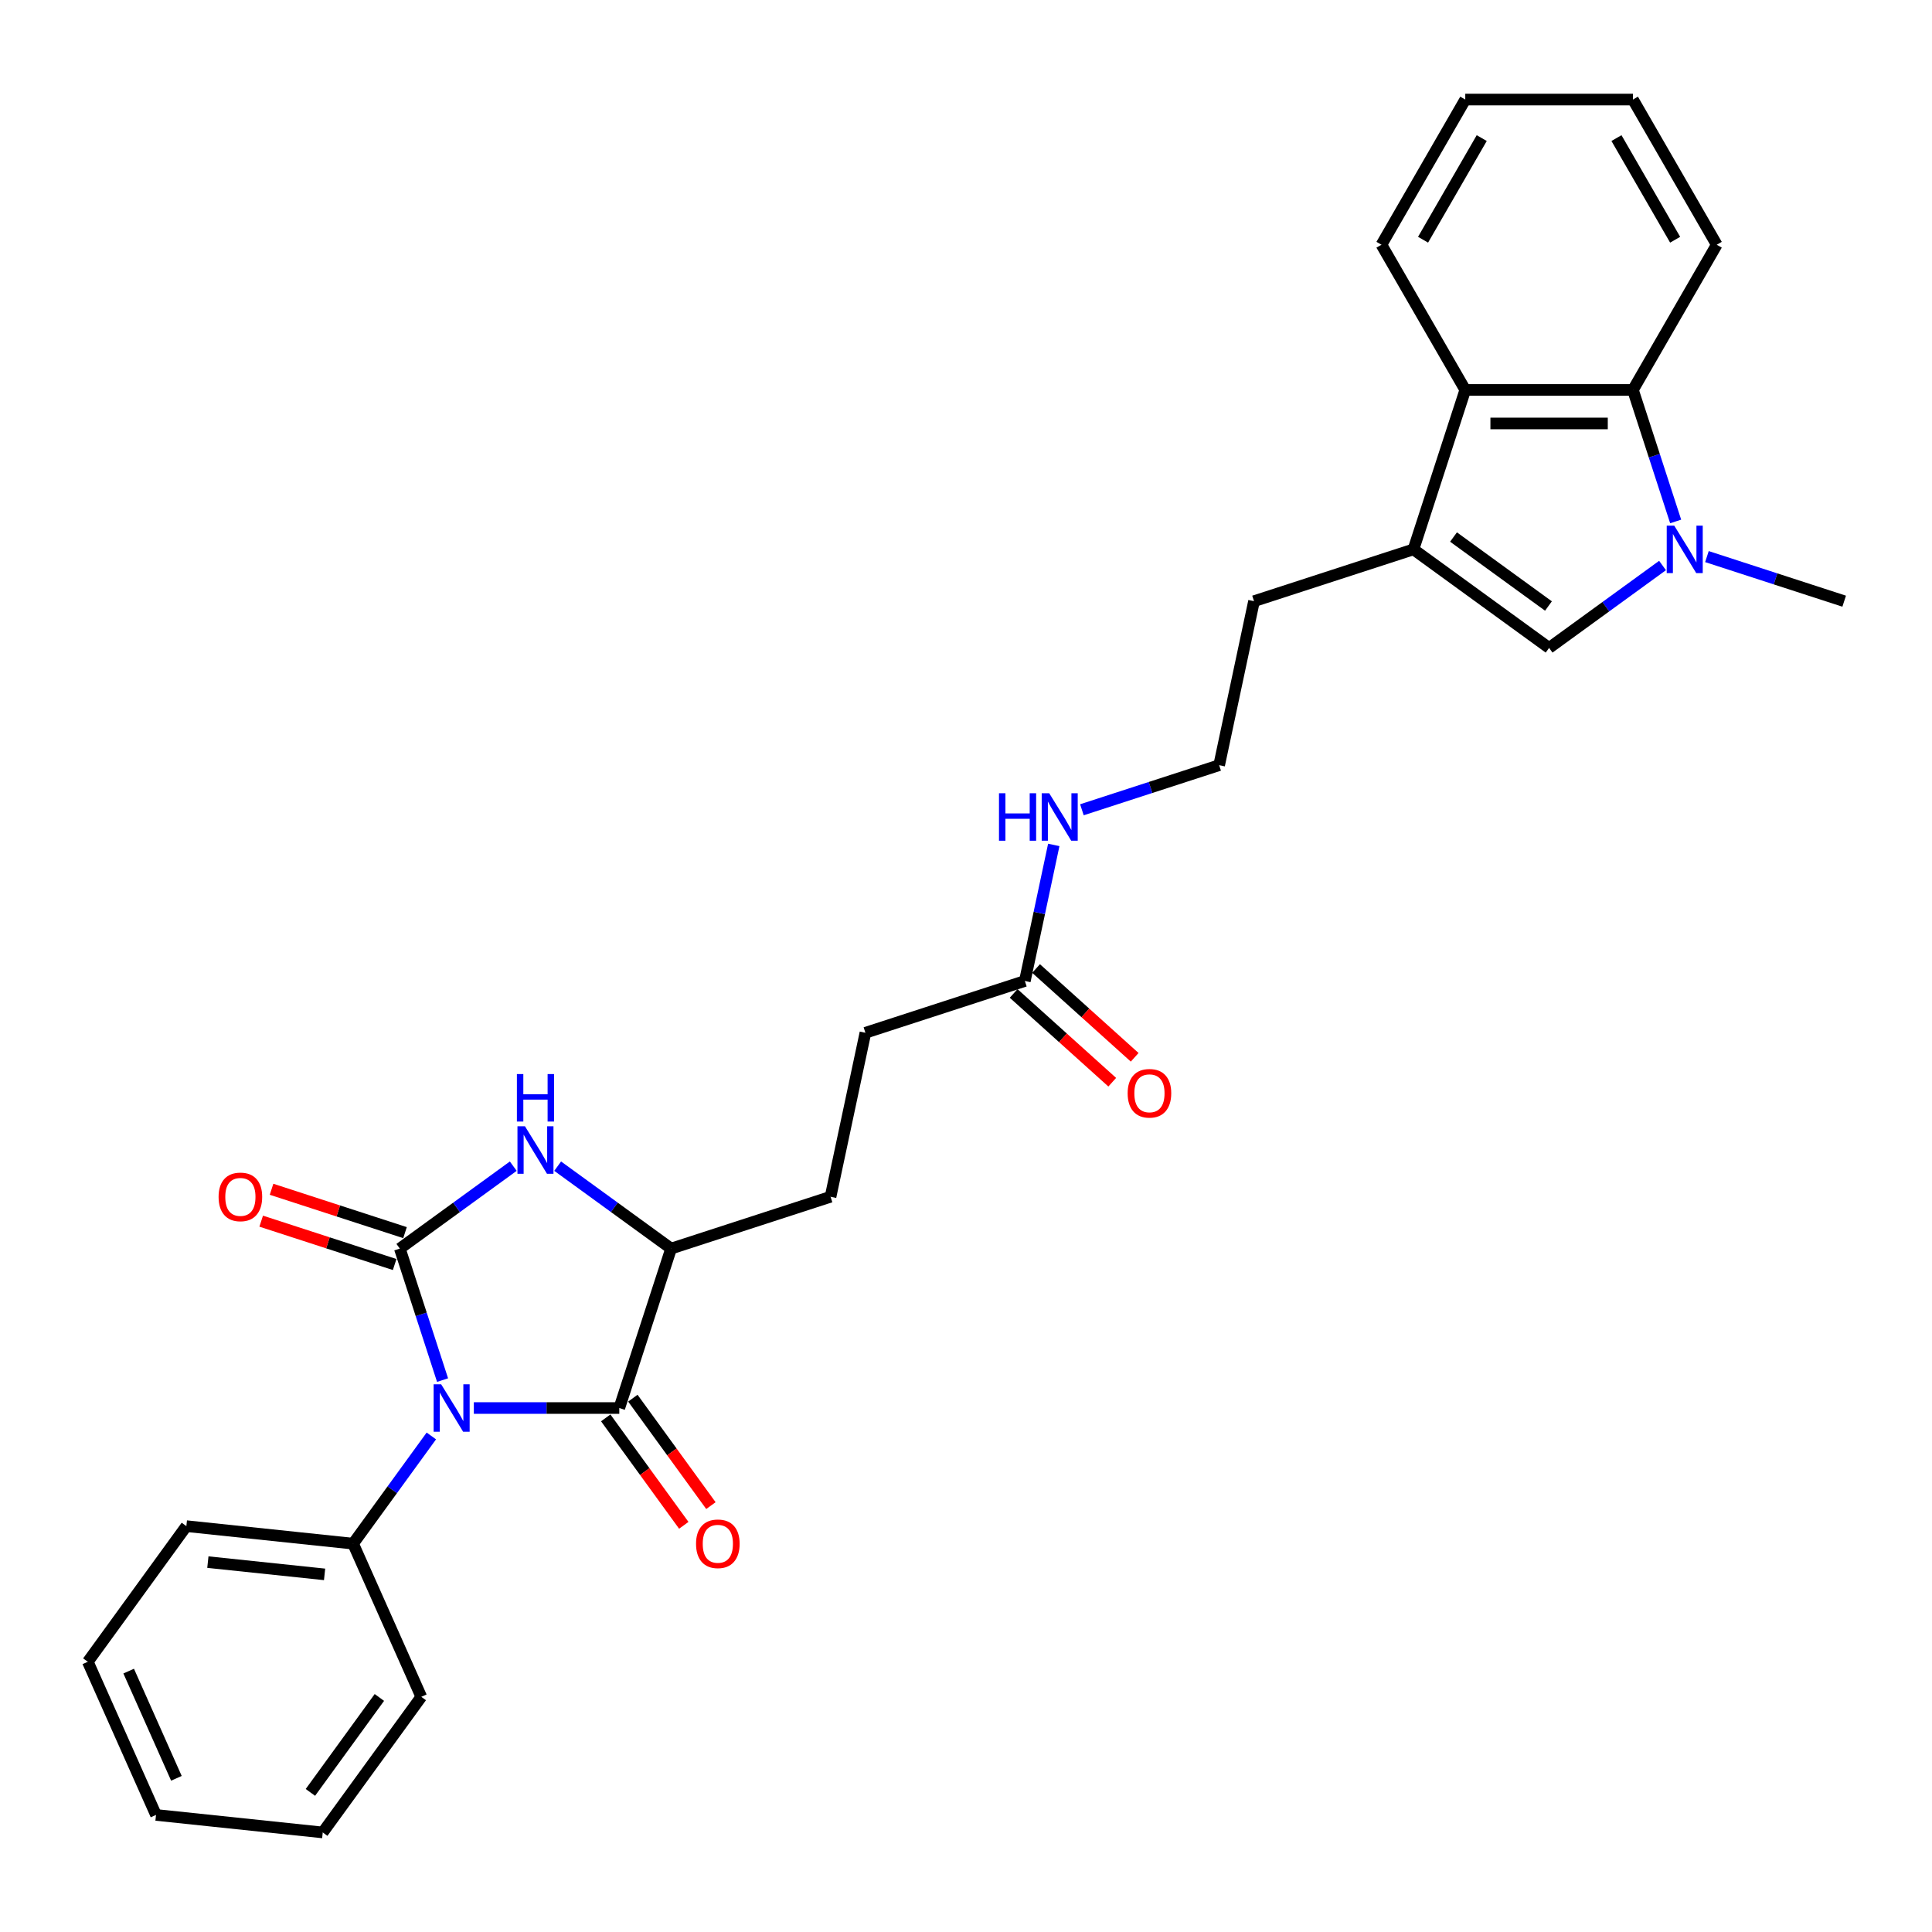 <?xml version='1.0' encoding='iso-8859-1'?>
<svg version='1.1' baseProfile='full'
              xmlns='http://www.w3.org/2000/svg'
                      xmlns:rdkit='http://www.rdkit.org/xml'
                      xmlns:xlink='http://www.w3.org/1999/xlink'
                  xml:space='preserve'
width='1000px' height='1000px' viewBox='0 0 1000 1000'>
<!-- END OF HEADER -->
<rect style='opacity:1.0;fill:#FFFFFF;stroke:none' width='1000' height='1000' x='0' y='0'> </rect>
<path class='bond-0' d='M 229.071,714.335 L 218.012,680.298' style='fill:none;fill-rule:evenodd;stroke:#0000FF;stroke-width:6px;stroke-linecap:butt;stroke-linejoin:miter;stroke-opacity:1' />
<path class='bond-0' d='M 218.012,680.298 L 206.953,646.262' style='fill:none;fill-rule:evenodd;stroke:#000000;stroke-width:6px;stroke-linecap:butt;stroke-linejoin:miter;stroke-opacity:1' />
<path class='bond-1' d='M 245.258,728.792 L 282.902,728.792' style='fill:none;fill-rule:evenodd;stroke:#0000FF;stroke-width:6px;stroke-linecap:butt;stroke-linejoin:miter;stroke-opacity:1' />
<path class='bond-1' d='M 282.902,728.792 L 320.546,728.792' style='fill:none;fill-rule:evenodd;stroke:#000000;stroke-width:6px;stroke-linecap:butt;stroke-linejoin:miter;stroke-opacity:1' />
<path class='bond-9' d='M 223.265,743.249 L 203.014,771.123' style='fill:none;fill-rule:evenodd;stroke:#0000FF;stroke-width:6px;stroke-linecap:butt;stroke-linejoin:miter;stroke-opacity:1' />
<path class='bond-9' d='M 203.014,771.123 L 182.763,798.996' style='fill:none;fill-rule:evenodd;stroke:#000000;stroke-width:6px;stroke-linecap:butt;stroke-linejoin:miter;stroke-opacity:1' />
<path class='bond-2' d='M 206.953,646.262 L 236.311,624.933' style='fill:none;fill-rule:evenodd;stroke:#000000;stroke-width:6px;stroke-linecap:butt;stroke-linejoin:miter;stroke-opacity:1' />
<path class='bond-2' d='M 236.311,624.933 L 265.668,603.603' style='fill:none;fill-rule:evenodd;stroke:#0000FF;stroke-width:6px;stroke-linecap:butt;stroke-linejoin:miter;stroke-opacity:1' />
<path class='bond-10' d='M 209.635,638.009 L 175.095,626.786' style='fill:none;fill-rule:evenodd;stroke:#000000;stroke-width:6px;stroke-linecap:butt;stroke-linejoin:miter;stroke-opacity:1' />
<path class='bond-10' d='M 175.095,626.786 L 140.555,615.564' style='fill:none;fill-rule:evenodd;stroke:#FF0000;stroke-width:6px;stroke-linecap:butt;stroke-linejoin:miter;stroke-opacity:1' />
<path class='bond-10' d='M 204.272,654.515 L 169.732,643.292' style='fill:none;fill-rule:evenodd;stroke:#000000;stroke-width:6px;stroke-linecap:butt;stroke-linejoin:miter;stroke-opacity:1' />
<path class='bond-10' d='M 169.732,643.292 L 135.192,632.07' style='fill:none;fill-rule:evenodd;stroke:#FF0000;stroke-width:6px;stroke-linecap:butt;stroke-linejoin:miter;stroke-opacity:1' />
<path class='bond-6' d='M 320.546,728.792 L 347.362,646.262' style='fill:none;fill-rule:evenodd;stroke:#000000;stroke-width:6px;stroke-linecap:butt;stroke-linejoin:miter;stroke-opacity:1' />
<path class='bond-12' d='M 313.526,733.893 L 333.726,761.697' style='fill:none;fill-rule:evenodd;stroke:#000000;stroke-width:6px;stroke-linecap:butt;stroke-linejoin:miter;stroke-opacity:1' />
<path class='bond-12' d='M 333.726,761.697 L 353.927,789.501' style='fill:none;fill-rule:evenodd;stroke:#FF0000;stroke-width:6px;stroke-linecap:butt;stroke-linejoin:miter;stroke-opacity:1' />
<path class='bond-12' d='M 327.566,723.691 L 347.767,751.495' style='fill:none;fill-rule:evenodd;stroke:#000000;stroke-width:6px;stroke-linecap:butt;stroke-linejoin:miter;stroke-opacity:1' />
<path class='bond-12' d='M 347.767,751.495 L 367.968,779.3' style='fill:none;fill-rule:evenodd;stroke:#FF0000;stroke-width:6px;stroke-linecap:butt;stroke-linejoin:miter;stroke-opacity:1' />
<path class='bond-29' d='M 288.647,603.603 L 318.004,624.933' style='fill:none;fill-rule:evenodd;stroke:#0000FF;stroke-width:6px;stroke-linecap:butt;stroke-linejoin:miter;stroke-opacity:1' />
<path class='bond-29' d='M 318.004,624.933 L 347.362,646.262' style='fill:none;fill-rule:evenodd;stroke:#000000;stroke-width:6px;stroke-linecap:butt;stroke-linejoin:miter;stroke-opacity:1' />
<path class='bond-3' d='M 860.526,292.705 L 831.169,314.034' style='fill:none;fill-rule:evenodd;stroke:#0000FF;stroke-width:6px;stroke-linecap:butt;stroke-linejoin:miter;stroke-opacity:1' />
<path class='bond-3' d='M 831.169,314.034 L 801.811,335.363' style='fill:none;fill-rule:evenodd;stroke:#000000;stroke-width:6px;stroke-linecap:butt;stroke-linejoin:miter;stroke-opacity:1' />
<path class='bond-17' d='M 883.505,288.09 L 919.025,299.632' style='fill:none;fill-rule:evenodd;stroke:#0000FF;stroke-width:6px;stroke-linecap:butt;stroke-linejoin:miter;stroke-opacity:1' />
<path class='bond-17' d='M 919.025,299.632 L 954.545,311.173' style='fill:none;fill-rule:evenodd;stroke:#000000;stroke-width:6px;stroke-linecap:butt;stroke-linejoin:miter;stroke-opacity:1' />
<path class='bond-31' d='M 867.318,269.9 L 856.259,235.864' style='fill:none;fill-rule:evenodd;stroke:#0000FF;stroke-width:6px;stroke-linecap:butt;stroke-linejoin:miter;stroke-opacity:1' />
<path class='bond-31' d='M 856.259,235.864 L 845.2,201.827' style='fill:none;fill-rule:evenodd;stroke:#000000;stroke-width:6px;stroke-linecap:butt;stroke-linejoin:miter;stroke-opacity:1' />
<path class='bond-4' d='M 801.811,335.363 L 731.607,284.357' style='fill:none;fill-rule:evenodd;stroke:#000000;stroke-width:6px;stroke-linecap:butt;stroke-linejoin:miter;stroke-opacity:1' />
<path class='bond-4' d='M 801.482,313.672 L 752.339,277.967' style='fill:none;fill-rule:evenodd;stroke:#000000;stroke-width:6px;stroke-linecap:butt;stroke-linejoin:miter;stroke-opacity:1' />
<path class='bond-5' d='M 731.607,284.357 L 649.077,311.173' style='fill:none;fill-rule:evenodd;stroke:#000000;stroke-width:6px;stroke-linecap:butt;stroke-linejoin:miter;stroke-opacity:1' />
<path class='bond-8' d='M 731.607,284.357 L 758.423,201.827' style='fill:none;fill-rule:evenodd;stroke:#000000;stroke-width:6px;stroke-linecap:butt;stroke-linejoin:miter;stroke-opacity:1' />
<path class='bond-13' d='M 347.362,646.262 L 429.892,619.446' style='fill:none;fill-rule:evenodd;stroke:#000000;stroke-width:6px;stroke-linecap:butt;stroke-linejoin:miter;stroke-opacity:1' />
<path class='bond-7' d='M 845.2,201.827 L 758.423,201.827' style='fill:none;fill-rule:evenodd;stroke:#000000;stroke-width:6px;stroke-linecap:butt;stroke-linejoin:miter;stroke-opacity:1' />
<path class='bond-7' d='M 832.183,219.183 L 771.439,219.183' style='fill:none;fill-rule:evenodd;stroke:#000000;stroke-width:6px;stroke-linecap:butt;stroke-linejoin:miter;stroke-opacity:1' />
<path class='bond-20' d='M 845.2,201.827 L 888.588,126.676' style='fill:none;fill-rule:evenodd;stroke:#000000;stroke-width:6px;stroke-linecap:butt;stroke-linejoin:miter;stroke-opacity:1' />
<path class='bond-21' d='M 758.423,201.827 L 715.034,126.676' style='fill:none;fill-rule:evenodd;stroke:#000000;stroke-width:6px;stroke-linecap:butt;stroke-linejoin:miter;stroke-opacity:1' />
<path class='bond-22' d='M 182.763,798.996 L 96.461,789.925' style='fill:none;fill-rule:evenodd;stroke:#000000;stroke-width:6px;stroke-linecap:butt;stroke-linejoin:miter;stroke-opacity:1' />
<path class='bond-22' d='M 168.003,814.896 L 107.592,808.546' style='fill:none;fill-rule:evenodd;stroke:#000000;stroke-width:6px;stroke-linecap:butt;stroke-linejoin:miter;stroke-opacity:1' />
<path class='bond-23' d='M 182.763,798.996 L 218.058,878.271' style='fill:none;fill-rule:evenodd;stroke:#000000;stroke-width:6px;stroke-linecap:butt;stroke-linejoin:miter;stroke-opacity:1' />
<path class='bond-11' d='M 530.463,507.75 L 447.933,534.566' style='fill:none;fill-rule:evenodd;stroke:#000000;stroke-width:6px;stroke-linecap:butt;stroke-linejoin:miter;stroke-opacity:1' />
<path class='bond-14' d='M 524.657,514.199 L 550.176,537.176' style='fill:none;fill-rule:evenodd;stroke:#000000;stroke-width:6px;stroke-linecap:butt;stroke-linejoin:miter;stroke-opacity:1' />
<path class='bond-14' d='M 550.176,537.176 L 575.694,560.153' style='fill:none;fill-rule:evenodd;stroke:#FF0000;stroke-width:6px;stroke-linecap:butt;stroke-linejoin:miter;stroke-opacity:1' />
<path class='bond-14' d='M 536.27,501.301 L 561.789,524.278' style='fill:none;fill-rule:evenodd;stroke:#000000;stroke-width:6px;stroke-linecap:butt;stroke-linejoin:miter;stroke-opacity:1' />
<path class='bond-14' d='M 561.789,524.278 L 587.307,547.256' style='fill:none;fill-rule:evenodd;stroke:#FF0000;stroke-width:6px;stroke-linecap:butt;stroke-linejoin:miter;stroke-opacity:1' />
<path class='bond-15' d='M 530.463,507.75 L 537.948,472.538' style='fill:none;fill-rule:evenodd;stroke:#000000;stroke-width:6px;stroke-linecap:butt;stroke-linejoin:miter;stroke-opacity:1' />
<path class='bond-15' d='M 537.948,472.538 L 545.432,437.326' style='fill:none;fill-rule:evenodd;stroke:#0000FF;stroke-width:6px;stroke-linecap:butt;stroke-linejoin:miter;stroke-opacity:1' />
<path class='bond-16' d='M 429.892,619.446 L 447.933,534.566' style='fill:none;fill-rule:evenodd;stroke:#000000;stroke-width:6px;stroke-linecap:butt;stroke-linejoin:miter;stroke-opacity:1' />
<path class='bond-19' d='M 559.995,419.136 L 595.515,407.595' style='fill:none;fill-rule:evenodd;stroke:#0000FF;stroke-width:6px;stroke-linecap:butt;stroke-linejoin:miter;stroke-opacity:1' />
<path class='bond-19' d='M 595.515,407.595 L 631.035,396.054' style='fill:none;fill-rule:evenodd;stroke:#000000;stroke-width:6px;stroke-linecap:butt;stroke-linejoin:miter;stroke-opacity:1' />
<path class='bond-18' d='M 649.077,311.173 L 631.035,396.054' style='fill:none;fill-rule:evenodd;stroke:#000000;stroke-width:6px;stroke-linecap:butt;stroke-linejoin:miter;stroke-opacity:1' />
<path class='bond-32' d='M 888.588,126.676 L 845.2,51.525' style='fill:none;fill-rule:evenodd;stroke:#000000;stroke-width:6px;stroke-linecap:butt;stroke-linejoin:miter;stroke-opacity:1' />
<path class='bond-32' d='M 867.05,124.081 L 836.678,71.475' style='fill:none;fill-rule:evenodd;stroke:#000000;stroke-width:6px;stroke-linecap:butt;stroke-linejoin:miter;stroke-opacity:1' />
<path class='bond-24' d='M 715.034,126.676 L 758.423,51.525' style='fill:none;fill-rule:evenodd;stroke:#000000;stroke-width:6px;stroke-linecap:butt;stroke-linejoin:miter;stroke-opacity:1' />
<path class='bond-24' d='M 736.573,124.081 L 766.945,71.475' style='fill:none;fill-rule:evenodd;stroke:#000000;stroke-width:6px;stroke-linecap:butt;stroke-linejoin:miter;stroke-opacity:1' />
<path class='bond-27' d='M 96.461,789.925 L 45.455,860.13' style='fill:none;fill-rule:evenodd;stroke:#000000;stroke-width:6px;stroke-linecap:butt;stroke-linejoin:miter;stroke-opacity:1' />
<path class='bond-26' d='M 218.058,878.271 L 167.052,948.475' style='fill:none;fill-rule:evenodd;stroke:#000000;stroke-width:6px;stroke-linecap:butt;stroke-linejoin:miter;stroke-opacity:1' />
<path class='bond-26' d='M 196.366,878.6 L 160.662,927.743' style='fill:none;fill-rule:evenodd;stroke:#000000;stroke-width:6px;stroke-linecap:butt;stroke-linejoin:miter;stroke-opacity:1' />
<path class='bond-25' d='M 758.423,51.525 L 845.2,51.525' style='fill:none;fill-rule:evenodd;stroke:#000000;stroke-width:6px;stroke-linecap:butt;stroke-linejoin:miter;stroke-opacity:1' />
<path class='bond-28' d='M 167.052,948.475 L 80.75,939.404' style='fill:none;fill-rule:evenodd;stroke:#000000;stroke-width:6px;stroke-linecap:butt;stroke-linejoin:miter;stroke-opacity:1' />
<path class='bond-30' d='M 45.455,860.13 L 80.75,939.404' style='fill:none;fill-rule:evenodd;stroke:#000000;stroke-width:6px;stroke-linecap:butt;stroke-linejoin:miter;stroke-opacity:1' />
<path class='bond-30' d='M 66.604,864.962 L 91.311,920.454' style='fill:none;fill-rule:evenodd;stroke:#000000;stroke-width:6px;stroke-linecap:butt;stroke-linejoin:miter;stroke-opacity:1' />
<path  class='atom-0' d='M 228.337 716.504
L 236.39 729.521
Q 237.188 730.805, 238.472 733.131
Q 239.756 735.456, 239.826 735.595
L 239.826 716.504
L 243.089 716.504
L 243.089 741.08
L 239.722 741.08
L 231.079 726.848
Q 230.072 725.182, 228.996 723.273
Q 227.955 721.364, 227.642 720.774
L 227.642 741.08
L 224.449 741.08
L 224.449 716.504
L 228.337 716.504
' fill='#0000FF'/>
<path  class='atom-3' d='M 271.725 582.968
L 279.778 595.985
Q 280.576 597.269, 281.861 599.595
Q 283.145 601.92, 283.214 602.059
L 283.214 582.968
L 286.477 582.968
L 286.477 607.543
L 283.11 607.543
L 274.467 593.312
Q 273.461 591.646, 272.385 589.737
Q 271.343 587.828, 271.031 587.238
L 271.031 607.543
L 267.838 607.543
L 267.838 582.968
L 271.725 582.968
' fill='#0000FF'/>
<path  class='atom-3' d='M 267.543 555.935
L 270.875 555.935
L 270.875 566.383
L 283.44 566.383
L 283.44 555.935
L 286.772 555.935
L 286.772 580.511
L 283.44 580.511
L 283.44 569.16
L 270.875 569.16
L 270.875 580.511
L 267.543 580.511
L 267.543 555.935
' fill='#0000FF'/>
<path  class='atom-4' d='M 866.583 272.07
L 874.636 285.086
Q 875.435 286.37, 876.719 288.696
Q 878.003 291.022, 878.073 291.161
L 878.073 272.07
L 881.335 272.07
L 881.335 296.645
L 877.968 296.645
L 869.325 282.413
Q 868.319 280.747, 867.243 278.838
Q 866.201 276.929, 865.889 276.339
L 865.889 296.645
L 862.696 296.645
L 862.696 272.07
L 866.583 272.07
' fill='#0000FF'/>
<path  class='atom-11' d='M 113.142 619.516
Q 113.142 613.615, 116.058 610.317
Q 118.974 607.02, 124.423 607.02
Q 129.873 607.02, 132.789 610.317
Q 135.704 613.615, 135.704 619.516
Q 135.704 625.486, 132.754 628.888
Q 129.804 632.255, 124.423 632.255
Q 119.008 632.255, 116.058 628.888
Q 113.142 625.521, 113.142 619.516
M 124.423 629.478
Q 128.172 629.478, 130.185 626.979
Q 132.233 624.445, 132.233 619.516
Q 132.233 614.691, 130.185 612.261
Q 128.172 609.797, 124.423 609.797
Q 120.675 609.797, 118.627 612.227
Q 116.613 614.656, 116.613 619.516
Q 116.613 624.48, 118.627 626.979
Q 120.675 629.478, 124.423 629.478
' fill='#FF0000'/>
<path  class='atom-13' d='M 360.271 799.066
Q 360.271 793.165, 363.187 789.867
Q 366.103 786.57, 371.552 786.57
Q 377.002 786.57, 379.918 789.867
Q 382.833 793.165, 382.833 799.066
Q 382.833 805.036, 379.883 808.437
Q 376.932 811.804, 371.552 811.804
Q 366.137 811.804, 363.187 808.437
Q 360.271 805.071, 360.271 799.066
M 371.552 809.028
Q 375.301 809.028, 377.314 806.528
Q 379.362 803.994, 379.362 799.066
Q 379.362 794.241, 377.314 791.811
Q 375.301 789.346, 371.552 789.346
Q 367.804 789.346, 365.756 791.776
Q 363.742 794.206, 363.742 799.066
Q 363.742 804.029, 365.756 806.528
Q 367.804 809.028, 371.552 809.028
' fill='#FF0000'/>
<path  class='atom-15' d='M 583.67 565.885
Q 583.67 559.984, 586.586 556.686
Q 589.502 553.389, 594.951 553.389
Q 600.401 553.389, 603.317 556.686
Q 606.232 559.984, 606.232 565.885
Q 606.232 571.855, 603.282 575.257
Q 600.332 578.624, 594.951 578.624
Q 589.536 578.624, 586.586 575.257
Q 583.67 571.89, 583.67 565.885
M 594.951 575.847
Q 598.7 575.847, 600.713 573.347
Q 602.761 570.814, 602.761 565.885
Q 602.761 561.06, 600.713 558.63
Q 598.7 556.166, 594.951 556.166
Q 591.203 556.166, 589.155 558.595
Q 587.141 561.025, 587.141 565.885
Q 587.141 570.848, 589.155 573.347
Q 591.203 575.847, 594.951 575.847
' fill='#FF0000'/>
<path  class='atom-16' d='M 517.075 410.582
L 520.407 410.582
L 520.407 421.03
L 532.972 421.03
L 532.972 410.582
L 536.305 410.582
L 536.305 435.157
L 532.972 435.157
L 532.972 423.806
L 520.407 423.806
L 520.407 435.157
L 517.075 435.157
L 517.075 410.582
' fill='#0000FF'/>
<path  class='atom-16' d='M 543.073 410.582
L 551.126 423.598
Q 551.924 424.882, 553.209 427.208
Q 554.493 429.534, 554.562 429.673
L 554.562 410.582
L 557.825 410.582
L 557.825 435.157
L 554.458 435.157
L 545.815 420.925
Q 544.809 419.259, 543.733 417.35
Q 542.691 415.441, 542.379 414.851
L 542.379 435.157
L 539.186 435.157
L 539.186 410.582
L 543.073 410.582
' fill='#0000FF'/>
</svg>
